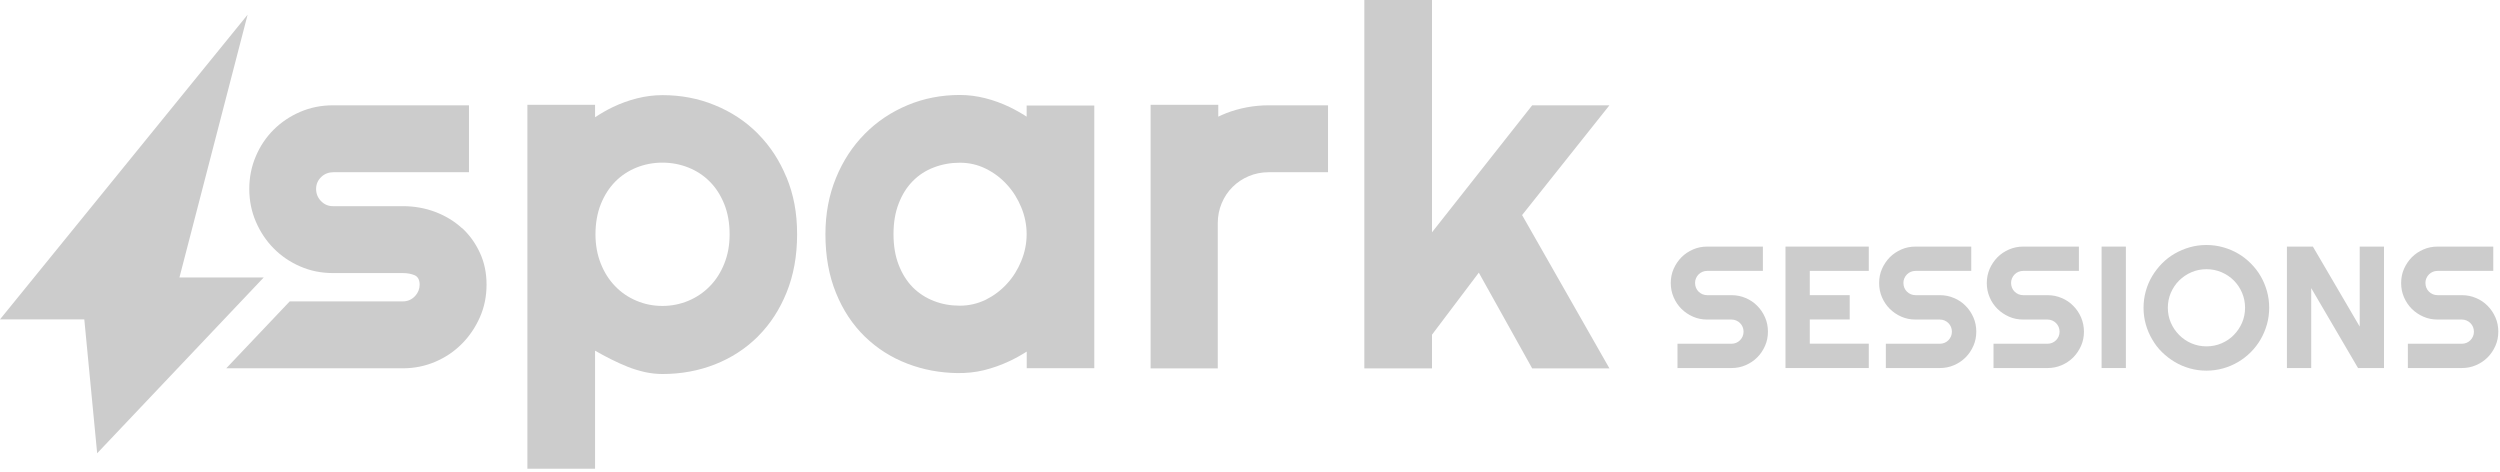 <svg width="265" height="50" viewBox="0 0 265 50" fill="none" xmlns="http://www.w3.org/2000/svg">
<path d="M177.102 29.997C177.102 29.462 177.2 28.963 177.405 28.5C177.61 28.037 177.886 27.627 178.234 27.27C178.581 26.923 178.991 26.647 179.463 26.442C179.926 26.237 180.425 26.139 180.96 26.139H186.866V28.714H180.96C180.781 28.714 180.612 28.749 180.461 28.812C180.309 28.874 180.167 28.972 180.051 29.088C179.935 29.204 179.846 29.337 179.775 29.498C179.704 29.658 179.677 29.819 179.677 29.997C179.677 30.175 179.712 30.344 179.775 30.504C179.837 30.665 179.935 30.798 180.051 30.914C180.167 31.03 180.3 31.119 180.461 31.19C180.621 31.253 180.781 31.288 180.96 31.288H183.534C184.069 31.288 184.568 31.386 185.04 31.591C185.512 31.787 185.922 32.063 186.269 32.42C186.617 32.767 186.893 33.177 187.098 33.649C187.303 34.121 187.401 34.62 187.401 35.155C187.401 35.69 187.303 36.188 187.098 36.652C186.893 37.115 186.626 37.525 186.269 37.881C185.922 38.228 185.512 38.505 185.04 38.71C184.568 38.914 184.069 39.013 183.534 39.013H177.815V36.438H183.534C183.713 36.438 183.882 36.402 184.033 36.34C184.194 36.278 184.327 36.179 184.443 36.064C184.559 35.948 184.648 35.814 184.719 35.654C184.782 35.502 184.817 35.333 184.817 35.155C184.817 34.977 184.782 34.807 184.719 34.656C184.657 34.505 184.559 34.362 184.443 34.246C184.327 34.13 184.194 34.041 184.033 33.97C183.882 33.908 183.713 33.872 183.534 33.872H180.96C180.425 33.872 179.926 33.774 179.463 33.569C178.991 33.364 178.59 33.088 178.234 32.741C177.886 32.393 177.61 31.983 177.405 31.511C177.2 31.039 177.102 30.54 177.102 30.006V29.997Z" fill="#CCCCCC"/>
<path d="M198.091 39.013H189.262V26.139H198.091V28.714H191.837V31.288H196.069V33.863H191.837V36.429H198.091V39.004V39.013Z" fill="#CCCCCC"/>
<path d="M199.188 29.997C199.188 29.462 199.286 28.963 199.49 28.5C199.695 28.037 199.972 27.627 200.319 27.27C200.666 26.923 201.076 26.647 201.548 26.442C202.012 26.237 202.511 26.139 203.045 26.139H208.952V28.714H203.045C202.867 28.714 202.698 28.749 202.546 28.812C202.395 28.874 202.252 28.972 202.136 29.088C202.021 29.204 201.932 29.337 201.86 29.498C201.789 29.658 201.762 29.819 201.762 29.997C201.762 30.175 201.798 30.344 201.86 30.504C201.923 30.665 202.021 30.798 202.136 30.914C202.252 31.03 202.386 31.119 202.546 31.19C202.707 31.253 202.867 31.288 203.045 31.288H205.62C206.154 31.288 206.653 31.386 207.125 31.591C207.598 31.787 208.007 32.063 208.355 32.42C208.702 32.767 208.979 33.177 209.183 33.649C209.388 34.121 209.486 34.62 209.486 35.155C209.486 35.69 209.388 36.188 209.183 36.652C208.979 37.115 208.711 37.525 208.355 37.881C208.007 38.228 207.598 38.505 207.125 38.71C206.653 38.914 206.154 39.013 205.62 39.013H199.9V36.438H205.62C205.798 36.438 205.967 36.402 206.119 36.34C206.279 36.278 206.413 36.179 206.529 36.064C206.644 35.948 206.733 35.814 206.805 35.654C206.867 35.502 206.903 35.333 206.903 35.155C206.903 34.977 206.867 34.807 206.805 34.656C206.742 34.505 206.644 34.362 206.529 34.246C206.413 34.13 206.279 34.041 206.119 33.97C205.967 33.908 205.798 33.872 205.62 33.872H203.045C202.511 33.872 202.012 33.774 201.548 33.569C201.076 33.364 200.675 33.088 200.319 32.741C199.972 32.393 199.695 31.983 199.49 31.511C199.286 31.039 199.188 30.54 199.188 30.006V29.997Z" fill="#CCCCCC"/>
<path d="M210.6 29.997C210.6 29.462 210.707 28.963 210.903 28.5C211.107 28.037 211.384 27.627 211.731 27.27C212.079 26.923 212.488 26.647 212.961 26.442C213.433 26.237 213.932 26.139 214.457 26.139H220.364V28.714H214.457C214.279 28.714 214.11 28.749 213.958 28.812C213.798 28.874 213.664 28.972 213.548 29.088C213.433 29.204 213.344 29.337 213.272 29.498C213.201 29.658 213.174 29.819 213.174 29.997C213.174 30.175 213.21 30.344 213.272 30.504C213.335 30.665 213.433 30.798 213.548 30.914C213.664 31.03 213.798 31.119 213.958 31.19C214.11 31.253 214.279 31.288 214.457 31.288H217.032C217.566 31.288 218.065 31.386 218.538 31.591C219.01 31.787 219.42 32.063 219.767 32.42C220.114 32.767 220.391 33.177 220.595 33.649C220.791 34.121 220.898 34.62 220.898 35.155C220.898 35.69 220.8 36.188 220.595 36.652C220.391 37.115 220.114 37.525 219.767 37.881C219.42 38.228 219.01 38.505 218.538 38.71C218.065 38.914 217.566 39.013 217.032 39.013H211.312V36.438H217.032C217.21 36.438 217.379 36.402 217.531 36.34C217.682 36.278 217.825 36.179 217.941 36.064C218.056 35.948 218.146 35.814 218.217 35.654C218.279 35.502 218.315 35.333 218.315 35.155C218.315 34.977 218.279 34.807 218.217 34.656C218.154 34.505 218.056 34.362 217.941 34.246C217.825 34.13 217.691 34.041 217.531 33.97C217.37 33.908 217.21 33.872 217.032 33.872H214.457C213.923 33.872 213.424 33.774 212.961 33.569C212.497 33.364 212.087 33.088 211.731 32.741C211.384 32.393 211.098 31.983 210.903 31.511C210.698 31.039 210.6 30.54 210.6 30.006V29.997Z" fill="#CCCCCC"/>
<path d="M225.344 39.013H222.769V26.139H225.344V39.013Z" fill="#CCCCCC"/>
<path d="M240.534 32.625C240.534 33.23 240.454 33.819 240.294 34.389C240.133 34.95 239.911 35.484 239.625 35.974C239.34 36.465 238.993 36.919 238.583 37.329C238.173 37.738 237.728 38.086 237.238 38.371C236.748 38.665 236.213 38.888 235.652 39.048C235.082 39.208 234.494 39.289 233.879 39.289C233.264 39.289 232.676 39.208 232.115 39.048C231.554 38.888 231.019 38.665 230.529 38.371C230.039 38.077 229.585 37.73 229.175 37.329C228.765 36.928 228.418 36.473 228.133 35.974C227.839 35.484 227.616 34.95 227.456 34.389C227.295 33.819 227.215 33.23 227.215 32.625C227.215 32.019 227.295 31.422 227.456 30.852C227.616 30.282 227.839 29.756 228.133 29.266C228.427 28.776 228.774 28.331 229.175 27.921C229.585 27.511 230.03 27.163 230.529 26.878C231.028 26.593 231.554 26.371 232.115 26.21C232.676 26.05 233.264 25.97 233.879 25.97C234.494 25.97 235.082 26.05 235.652 26.21C236.222 26.371 236.748 26.593 237.238 26.878C237.728 27.163 238.173 27.511 238.583 27.921C238.993 28.331 239.34 28.776 239.625 29.266C239.911 29.756 240.133 30.291 240.294 30.852C240.454 31.422 240.534 32.01 240.534 32.625ZM237.977 32.625C237.977 32.063 237.87 31.529 237.657 31.03C237.443 30.531 237.149 30.095 236.783 29.729C236.418 29.364 235.982 29.07 235.483 28.856C234.984 28.642 234.449 28.535 233.888 28.535C233.327 28.535 232.783 28.642 232.293 28.856C231.794 29.07 231.367 29.364 230.993 29.729C230.618 30.095 230.333 30.531 230.111 31.03C229.897 31.529 229.79 32.063 229.79 32.625C229.79 33.186 229.897 33.712 230.111 34.211C230.324 34.7 230.618 35.137 230.993 35.511C231.367 35.885 231.794 36.179 232.293 36.393C232.792 36.607 233.318 36.714 233.888 36.714C234.458 36.714 234.984 36.607 235.483 36.393C235.982 36.179 236.418 35.885 236.783 35.511C237.149 35.137 237.443 34.709 237.657 34.211C237.87 33.721 237.977 33.186 237.977 32.625Z" fill="#CCCCCC"/>
<path d="M252.703 39.013H249.951L244.988 30.54V39.013H242.414V26.139H245.166L250.129 34.62V26.139H252.703V39.013Z" fill="#CCCCCC"/>
<path d="M254.521 29.997C254.521 29.462 254.619 28.963 254.824 28.5C255.029 28.037 255.305 27.627 255.653 27.27C256 26.923 256.41 26.647 256.882 26.442C257.345 26.237 257.844 26.139 258.379 26.139H264.286V28.714H258.379C258.201 28.714 258.031 28.749 257.88 28.812C257.728 28.874 257.586 28.972 257.47 29.088C257.354 29.204 257.265 29.337 257.194 29.498C257.123 29.658 257.096 29.819 257.096 29.997C257.096 30.175 257.132 30.344 257.194 30.504C257.256 30.665 257.354 30.798 257.47 30.914C257.586 31.03 257.72 31.119 257.88 31.19C258.04 31.253 258.201 31.288 258.379 31.288H260.954C261.488 31.288 261.987 31.386 262.459 31.591C262.931 31.787 263.341 32.063 263.689 32.42C264.036 32.767 264.312 33.177 264.517 33.649C264.722 34.121 264.82 34.62 264.82 35.155C264.82 35.69 264.722 36.188 264.517 36.652C264.312 37.115 264.045 37.525 263.689 37.881C263.341 38.228 262.931 38.505 262.459 38.71C261.987 38.914 261.488 39.013 260.954 39.013H255.234V36.438H260.954C261.132 36.438 261.301 36.402 261.452 36.34C261.613 36.278 261.746 36.179 261.862 36.064C261.978 35.948 262.067 35.814 262.138 35.654C262.201 35.502 262.236 35.333 262.236 35.155C262.236 34.977 262.201 34.807 262.138 34.656C262.076 34.505 261.978 34.362 261.862 34.246C261.746 34.13 261.613 34.041 261.452 33.97C261.301 33.908 261.132 33.872 260.954 33.872H258.379C257.844 33.872 257.345 33.774 256.882 33.569C256.41 33.364 256.009 33.088 255.653 32.741C255.305 32.393 255.029 31.983 254.824 31.511C254.619 31.039 254.521 30.54 254.521 30.006V29.997Z" fill="#CCCCCC"/>
<path d="M48.964 24.179C48.162 23.448 47.227 22.878 46.148 22.468C45.071 22.059 43.921 21.854 42.701 21.854H35.288C34.798 21.854 34.38 21.676 34.032 21.319C33.685 20.963 33.507 20.535 33.507 20.027C33.507 19.52 33.694 19.092 34.077 18.736C34.415 18.415 34.87 18.255 35.333 18.255H49.712V11.163H35.288C34.05 11.163 32.901 11.395 31.823 11.858C30.745 12.321 29.809 12.954 29.008 13.747C28.206 14.548 27.573 15.484 27.119 16.562C26.656 17.64 26.424 18.798 26.424 20.027C26.424 21.257 26.656 22.415 27.119 23.493C27.582 24.571 28.206 25.515 29.008 26.326C29.809 27.137 30.745 27.778 31.823 28.242C32.901 28.714 34.059 28.945 35.288 28.945H42.701C43.191 28.945 43.601 29.026 43.957 29.177C44.304 29.337 44.474 29.658 44.483 30.166C44.483 30.611 44.322 31.03 44.019 31.36C43.663 31.752 43.217 31.948 42.701 31.948H30.709L23.983 39.039H42.701C43.921 39.039 45.062 38.808 46.148 38.344C47.227 37.881 48.162 37.249 48.964 36.438C49.766 35.627 50.398 34.692 50.87 33.623C51.343 32.553 51.574 31.404 51.574 30.166C51.574 28.928 51.343 27.823 50.87 26.798C50.398 25.774 49.766 24.892 48.964 24.161V24.179Z" fill="#CCCCCC"/>
<path d="M83.362 18.789C82.64 17.034 81.669 15.538 80.431 14.273C80.386 14.219 80.342 14.175 80.297 14.13C79.005 12.838 77.491 11.849 75.762 11.146C74.034 10.433 72.181 10.085 70.221 10.085C69.312 10.085 68.421 10.201 67.53 10.424C66.639 10.647 65.784 10.958 64.965 11.35C64.314 11.662 63.691 12.027 63.076 12.428V11.11H55.904V49.686H63.076V37.169C63.61 37.48 64.172 37.783 64.76 38.077C65.339 38.371 65.936 38.639 66.533 38.879C67.138 39.12 67.744 39.298 68.359 39.441C68.974 39.574 69.597 39.645 70.23 39.645C72.19 39.645 74.043 39.307 75.771 38.63C77.5 37.953 79.014 36.973 80.306 35.699C80.35 35.654 80.404 35.601 80.44 35.556C81.678 34.3 82.649 32.794 83.371 31.021C84.119 29.186 84.493 27.128 84.493 24.83C84.493 22.531 84.119 20.616 83.371 18.789H83.362ZM76.778 27.939C76.404 28.874 75.896 29.676 75.246 30.335C74.604 30.995 73.847 31.512 72.983 31.877C72.11 32.242 71.192 32.429 70.212 32.429C69.232 32.429 68.314 32.242 67.459 31.877C66.595 31.512 65.847 31.004 65.205 30.335C64.564 29.676 64.056 28.883 63.682 27.939C63.307 26.995 63.12 25.961 63.12 24.83C63.12 23.698 63.307 22.585 63.682 21.649C64.056 20.714 64.564 19.921 65.205 19.262C65.847 18.611 66.604 18.112 67.459 17.765C68.323 17.417 69.241 17.239 70.212 17.239C71.183 17.239 72.11 17.417 72.983 17.765C73.847 18.112 74.604 18.611 75.246 19.262C75.896 19.912 76.395 20.705 76.778 21.649C77.152 22.585 77.339 23.654 77.339 24.83C77.339 26.006 77.152 26.995 76.778 27.939Z" fill="#CCCCCC"/>
<path d="M129.947 12.009C129.671 12.116 129.403 12.241 129.136 12.366V11.109H121.964V39.048H129.083V23.653C129.083 22.905 129.225 22.201 129.501 21.542C129.777 20.883 130.161 20.303 130.651 19.822C131.141 19.332 131.711 18.949 132.37 18.673C133.029 18.397 133.733 18.255 134.481 18.255H140.771V11.163H134.481C132.913 11.163 131.399 11.448 129.938 12.009H129.947Z" fill="#CCCCCC"/>
<path d="M170.599 11.163H162.411L151.792 24.625V0H144.62V39.048H151.792V35.476L156.754 28.901L162.411 39.048H170.599L161.342 22.798L170.599 11.163Z" fill="#CCCCCC"/>
<path d="M108.824 11.181V12.366C108.236 11.983 107.63 11.644 107.006 11.341C106.169 10.941 105.313 10.629 104.423 10.406C103.541 10.183 102.65 10.067 101.741 10.067C99.781 10.067 97.937 10.424 96.208 11.145C94.48 11.867 92.966 12.874 91.674 14.183C90.382 15.484 89.357 17.043 88.618 18.852C87.87 20.669 87.495 22.656 87.495 24.83C87.495 27.155 87.87 29.231 88.618 31.057C89.357 32.883 90.382 34.425 91.674 35.681C92.966 36.937 94.48 37.899 96.208 38.558C97.865 39.191 99.621 39.52 101.491 39.547C102.427 39.556 103.38 39.467 104.289 39.244C105.215 39.013 106.106 38.701 106.979 38.291C107.621 37.988 108.236 37.65 108.832 37.267V39.031H115.995V11.19H108.832L108.824 11.181ZM108.262 27.654C107.888 28.562 107.389 29.373 106.739 30.077C106.097 30.781 105.349 31.342 104.494 31.77C103.63 32.188 102.721 32.402 101.741 32.402C100.761 32.402 99.852 32.242 98.988 31.903C98.133 31.574 97.384 31.084 96.752 30.451C96.119 29.81 95.62 29.008 95.255 28.064C94.89 27.119 94.712 26.041 94.712 24.821C94.712 23.6 94.89 22.531 95.255 21.587C95.62 20.633 96.119 19.84 96.752 19.199C97.384 18.558 98.133 18.068 98.988 17.747C99.852 17.417 100.761 17.248 101.741 17.248C102.721 17.248 103.63 17.453 104.494 17.881C105.358 18.308 106.106 18.869 106.739 19.573C107.389 20.277 107.888 21.088 108.262 21.997C108.636 22.905 108.824 23.85 108.824 24.821C108.824 25.792 108.636 26.736 108.262 27.645V27.654Z" fill="#CCCCCC"/>
<path d="M27.956 29.409H19.021L26.246 1.559L0 33.854H8.936L10.299 48.046L27.956 29.409Z" fill="#CCCCCC"/>
</svg>
